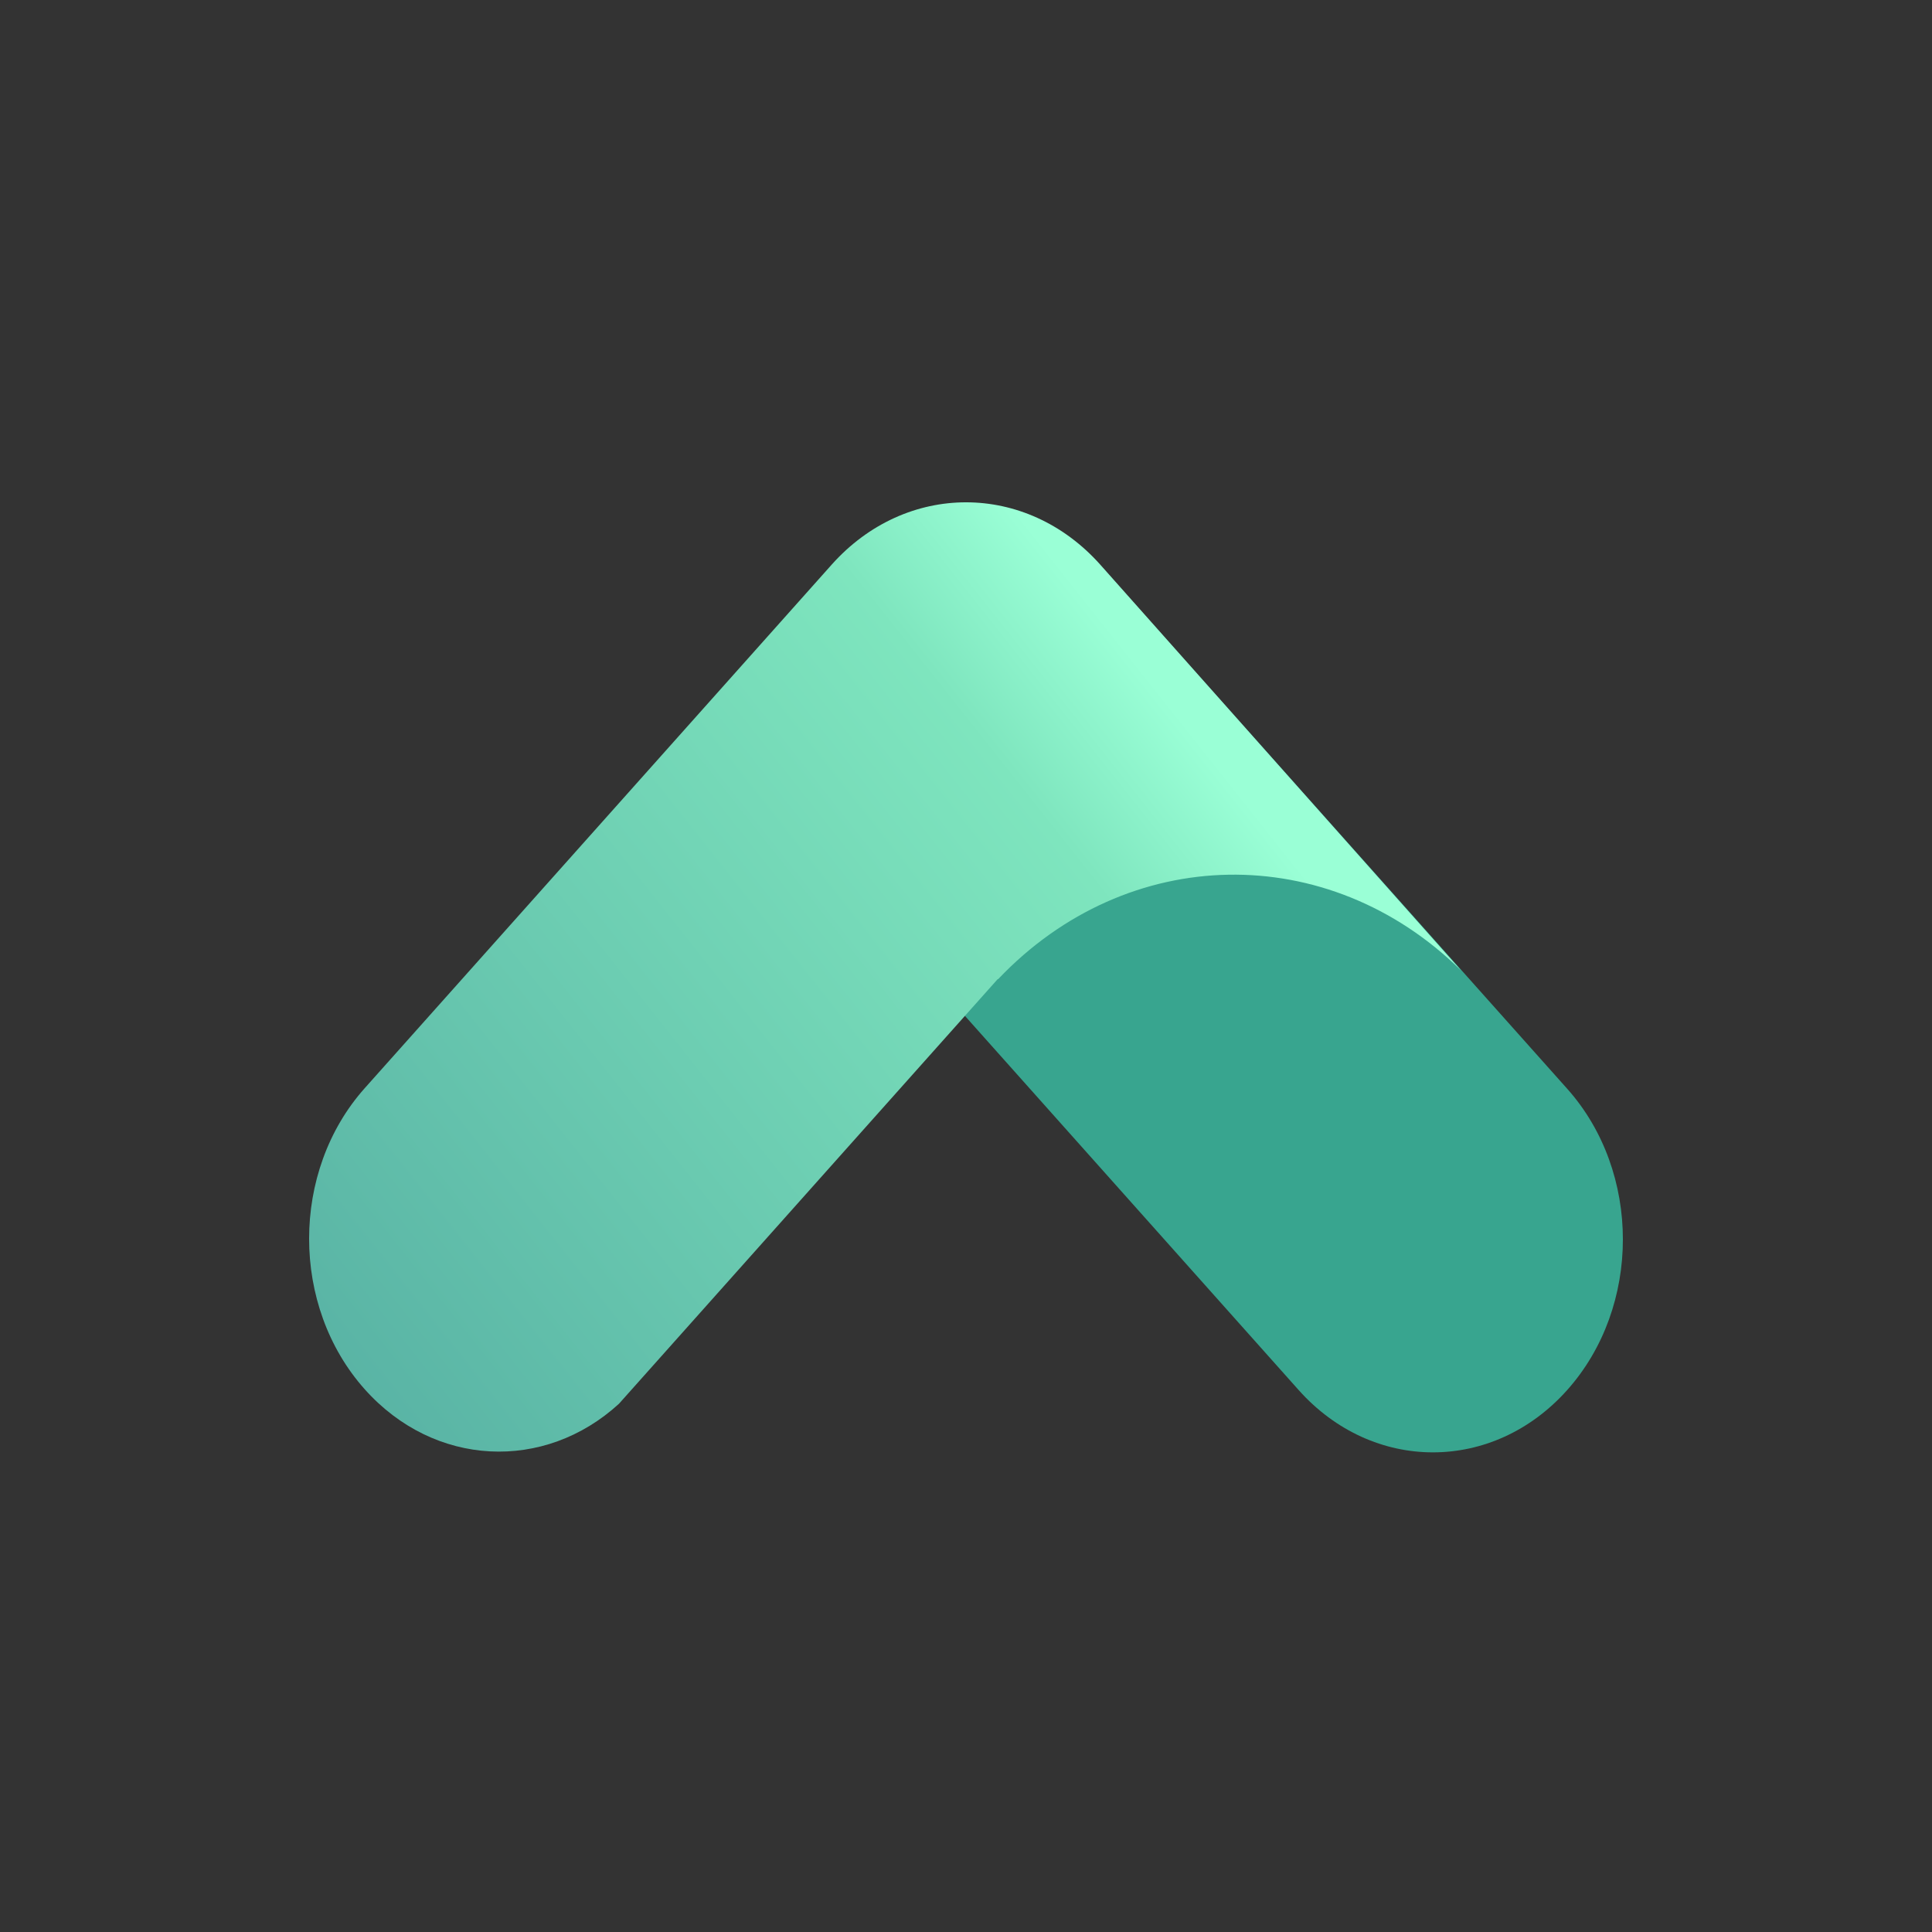 <svg width="50" height="50" viewBox="0 0 50 50" fill="none" xmlns="http://www.w3.org/2000/svg">
<rect x="0" y="0" width="50" height="50" fill="#333333" stroke="none"/>
<path d="M21.524 14.63C23.444 12.477 26.556 12.477 28.476 14.63L40.56 28.178C42.48 30.33 42.48 33.82 40.56 35.973C38.641 38.125 35.528 38.125 33.608 35.973L21.524 22.425C19.604 20.272 19.604 16.782 21.524 14.63Z" fill="#38A58F"/>
<path d="M25.832 25.34C29.186 21.812 34.378 21.737 37.81 25.114L28.477 14.616C26.558 12.462 23.444 12.461 21.523 14.614L9.439 28.162C7.52 30.314 7.52 33.802 9.439 35.954C11.239 37.972 14.089 38.097 16.019 36.329L25.82 25.34H25.832Z" fill="url(#paint0_linear_313_144)"/>
<defs>
<linearGradient id="paint0_linear_313_144" x1="28.241" y1="15.646" x2="6.014" y2="33.245" gradientUnits="userSpaceOnUse">
<stop stop-color="#9AFFD6"/>
<stop offset="0.156" stop-color="#7EE5BE"/>
<stop offset="1" stop-color="#58B2A4"/>
</linearGradient>
</defs>
</svg>
